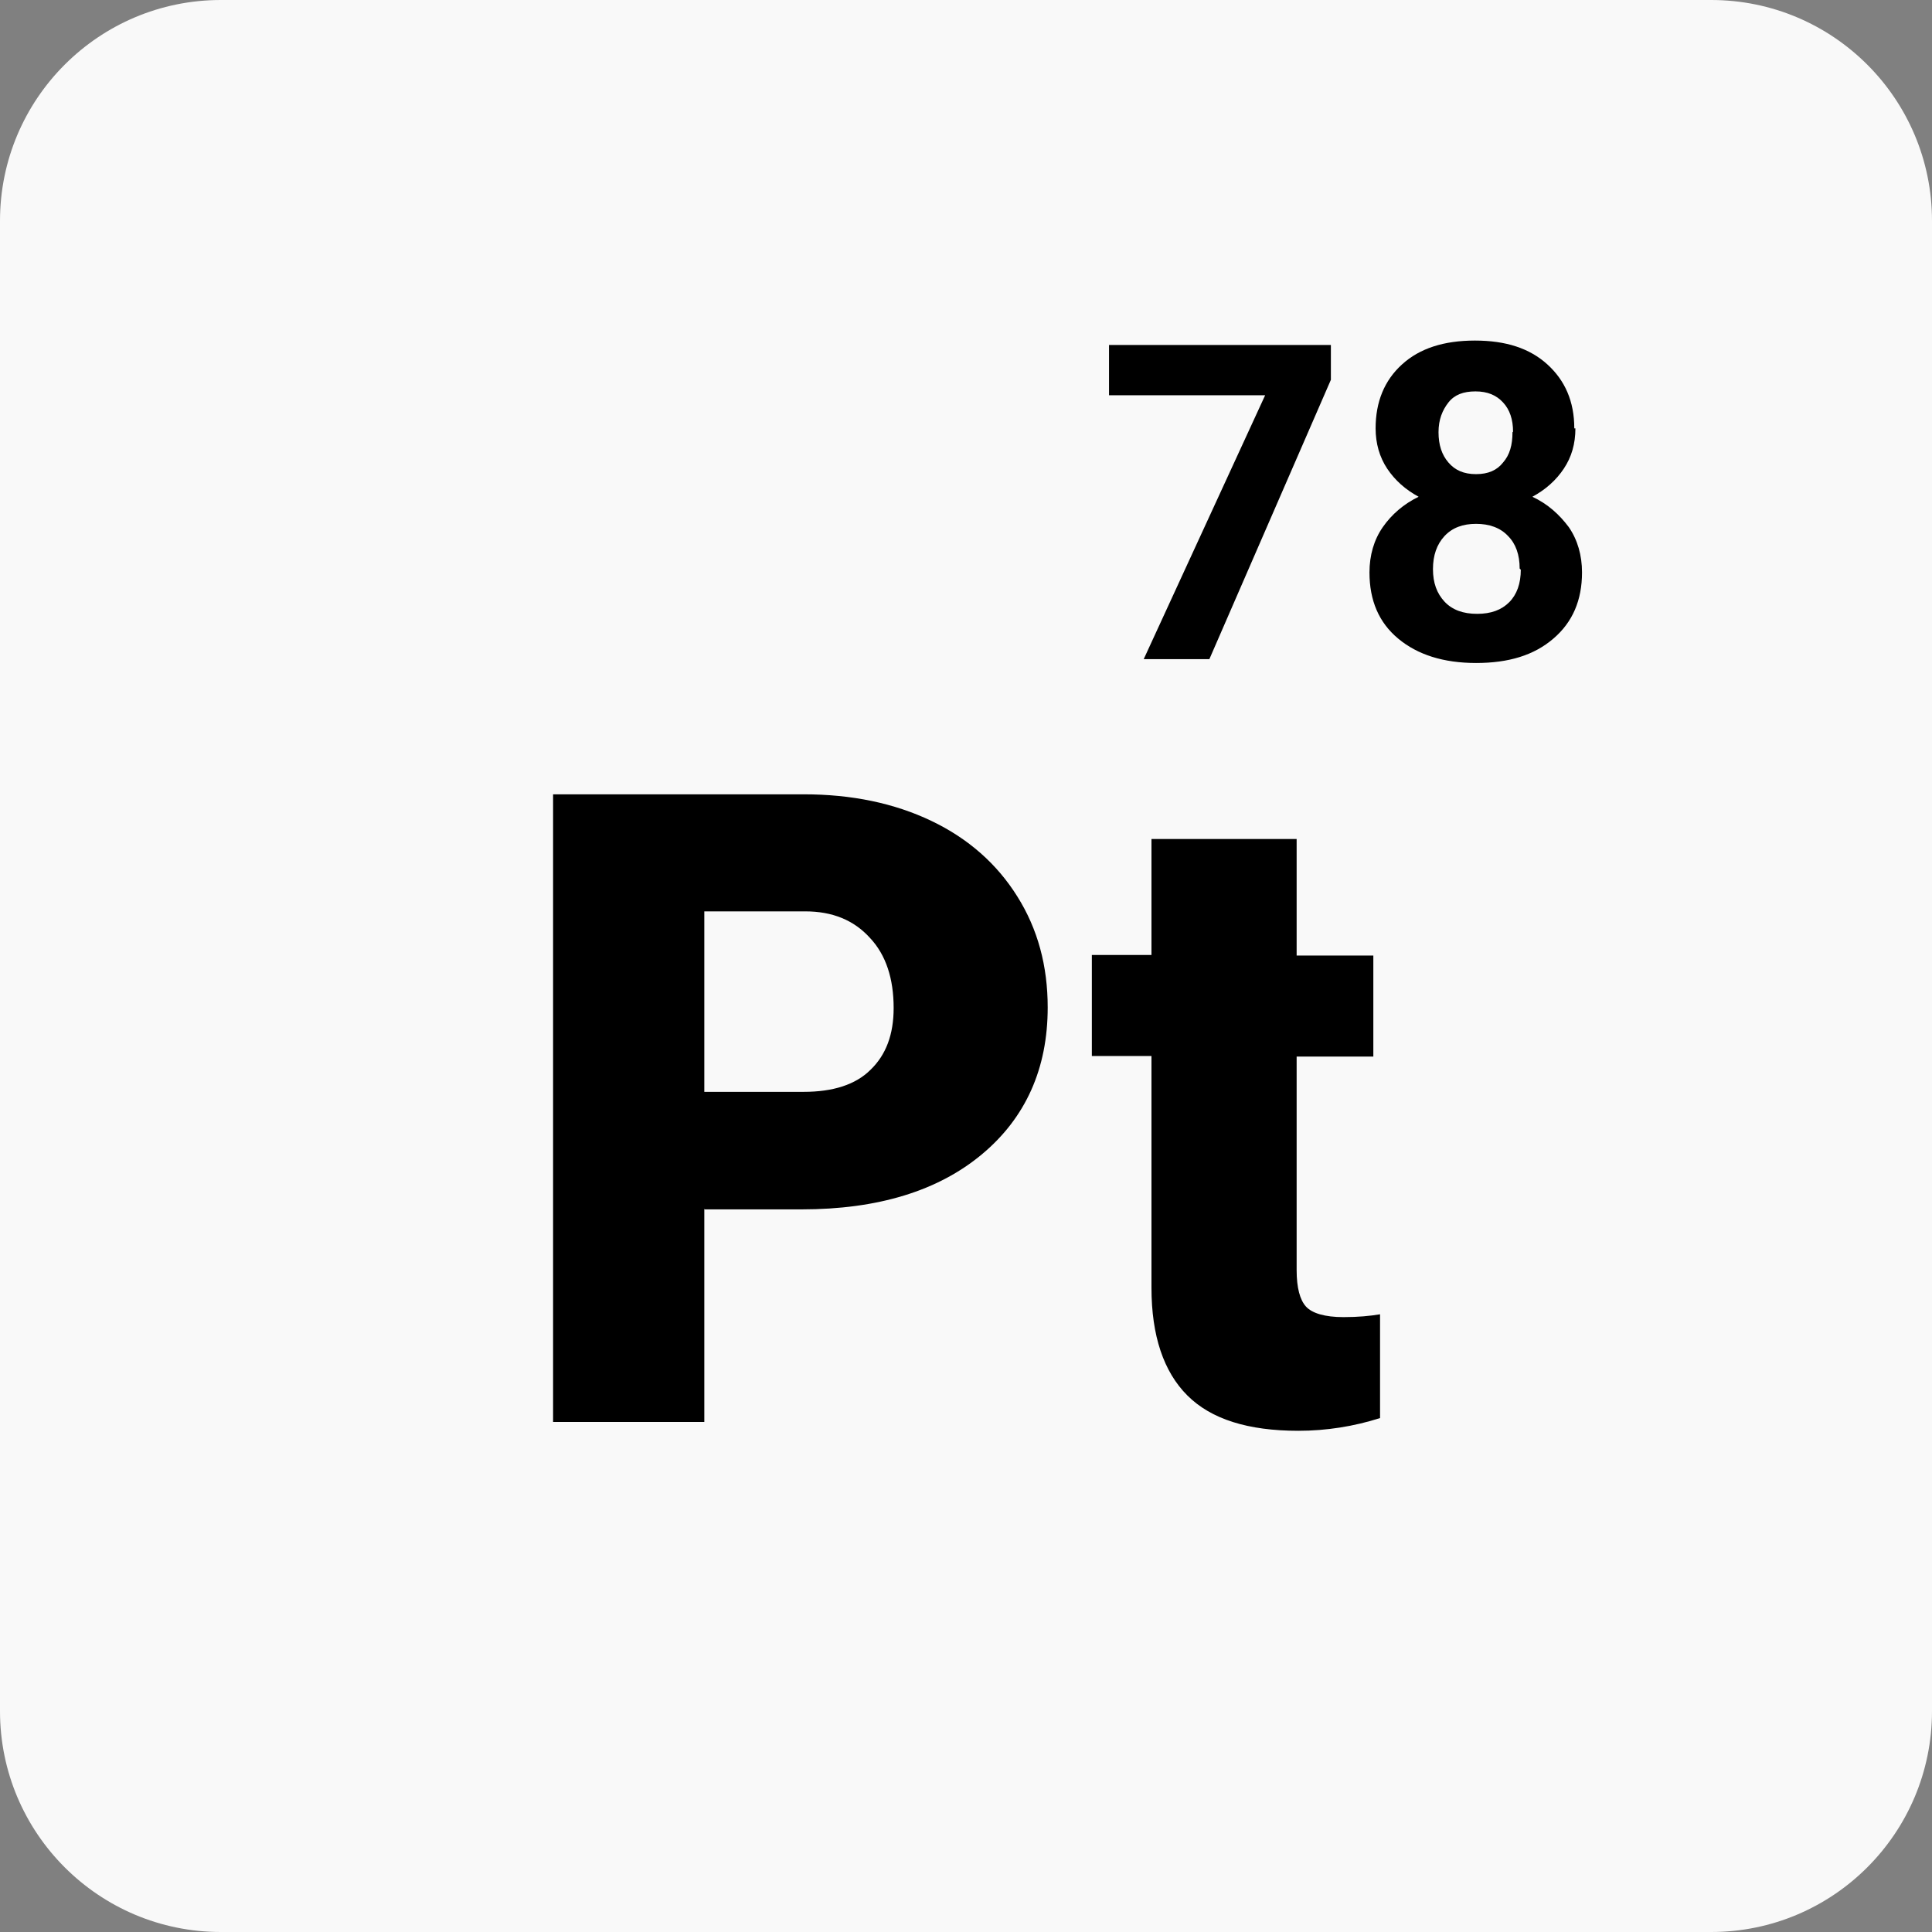 <?xml version="1.0" encoding="UTF-8"?> <svg xmlns="http://www.w3.org/2000/svg" xmlns:xlink="http://www.w3.org/1999/xlink" width="80px" height="80px" viewBox="0 0 80 80" version="1.1"><rect x="0" y="0" width="80" height="80" fill="#808080" stroke="none"/><g id="surface1"><path style=" stroke:none;fill-rule:nonzero;fill:rgb(97.647%,97.647%,97.647%);fill-opacity:1;" d="M 9.145 0 L 70.855 0 C 75.906 0 80 4.094 80 9.145 L 80 70.855 C 80 75.906 75.906 80 70.855 80 L 9.145 80 C 4.094 80 0 75.906 0 70.855 L 0 9.145 C 0 4.094 4.094 0 9.145 0 Z M 9.145 0 "></path><path style=" stroke:none;fill-rule:nonzero;fill:rgb(0%,0%,0%);fill-opacity:1;" d="M 29.164 50.059 L 29.164 58.879 L 22.902 58.879 L 22.902 32.891 L 33.281 32.891 C 35.27 32.891 37.027 33.258 38.559 33.988 C 40.09 34.719 41.281 35.77 42.125 37.121 C 42.973 38.469 43.383 40 43.383 41.715 C 43.383 44.25 42.469 46.285 40.664 47.793 C 38.855 49.305 36.367 50.078 33.188 50.078 L 29.188 50.078 Z M 29.164 45.211 L 33.281 45.211 C 34.492 45.211 35.43 44.914 36.047 44.297 C 36.688 43.68 37.004 42.836 37.004 41.738 C 37.004 40.527 36.688 39.543 36.023 38.836 C 35.359 38.102 34.469 37.738 33.348 37.738 L 29.164 37.738 L 29.164 45.234 Z M 29.164 45.211 "></path><path style=" stroke:none;fill-rule:nonzero;fill:rgb(0%,0%,0%);fill-opacity:1;" d="M 53.691 34.766 L 53.691 39.566 L 56.867 39.566 L 56.867 43.75 L 53.691 43.75 L 53.691 52.594 C 53.691 53.324 53.828 53.828 54.078 54.102 C 54.332 54.379 54.855 54.539 55.633 54.539 C 56.23 54.539 56.73 54.492 57.145 54.422 L 57.145 58.719 C 56.07 59.062 54.926 59.246 53.762 59.246 C 51.68 59.246 50.148 58.766 49.164 57.781 C 48.184 56.801 47.68 55.312 47.68 53.324 L 47.68 43.727 L 45.211 43.727 L 45.211 39.543 L 47.68 39.543 L 47.68 34.742 L 53.691 34.742 Z M 53.691 34.766 "></path><path style=" stroke:none;fill-rule:nonzero;fill:rgb(0%,0%,0%);fill-opacity:1;" d="M 55.109 15.727 L 50.078 27.293 L 47.359 27.293 L 52.387 16.367 L 45.922 16.367 L 45.922 14.285 L 55.109 14.285 Z M 55.109 15.727 "></path><path style=" stroke:none;fill-rule:nonzero;fill:rgb(0%,0%,0%);fill-opacity:1;" d="M 65.234 17.738 C 65.234 18.379 65.074 18.926 64.754 19.406 C 64.434 19.887 64 20.273 63.453 20.57 C 64.09 20.867 64.57 21.305 64.961 21.828 C 65.324 22.355 65.508 22.996 65.508 23.703 C 65.508 24.848 65.121 25.762 64.32 26.445 C 63.52 27.133 62.469 27.453 61.121 27.453 C 59.77 27.453 58.695 27.109 57.898 26.445 C 57.098 25.781 56.707 24.867 56.707 23.703 C 56.707 22.996 56.891 22.355 57.258 21.828 C 57.621 21.305 58.125 20.867 58.742 20.57 C 58.195 20.273 57.762 19.887 57.441 19.406 C 57.121 18.926 56.961 18.355 56.961 17.738 C 56.961 16.641 57.324 15.75 58.059 15.086 C 58.789 14.422 59.793 14.102 61.074 14.102 C 62.355 14.102 63.336 14.422 64.07 15.086 C 64.801 15.75 65.188 16.617 65.188 17.738 Z M 62.926 23.543 C 62.926 22.973 62.766 22.516 62.445 22.195 C 62.125 21.852 61.668 21.691 61.121 21.691 C 60.57 21.691 60.137 21.852 59.816 22.195 C 59.496 22.539 59.336 22.996 59.336 23.566 C 59.336 24.137 59.496 24.57 59.816 24.914 C 60.137 25.258 60.594 25.418 61.164 25.418 C 61.738 25.418 62.172 25.258 62.492 24.938 C 62.812 24.617 62.973 24.16 62.973 23.59 Z M 62.652 17.875 C 62.652 17.371 62.516 16.961 62.238 16.664 C 61.965 16.367 61.602 16.207 61.098 16.207 C 60.594 16.207 60.23 16.344 59.977 16.664 C 59.727 16.984 59.566 17.371 59.566 17.898 C 59.566 18.422 59.703 18.836 59.977 19.152 C 60.25 19.473 60.617 19.633 61.121 19.633 C 61.621 19.633 61.988 19.473 62.238 19.152 C 62.516 18.836 62.629 18.422 62.629 17.898 Z M 62.652 17.875 "></path></g></svg> 